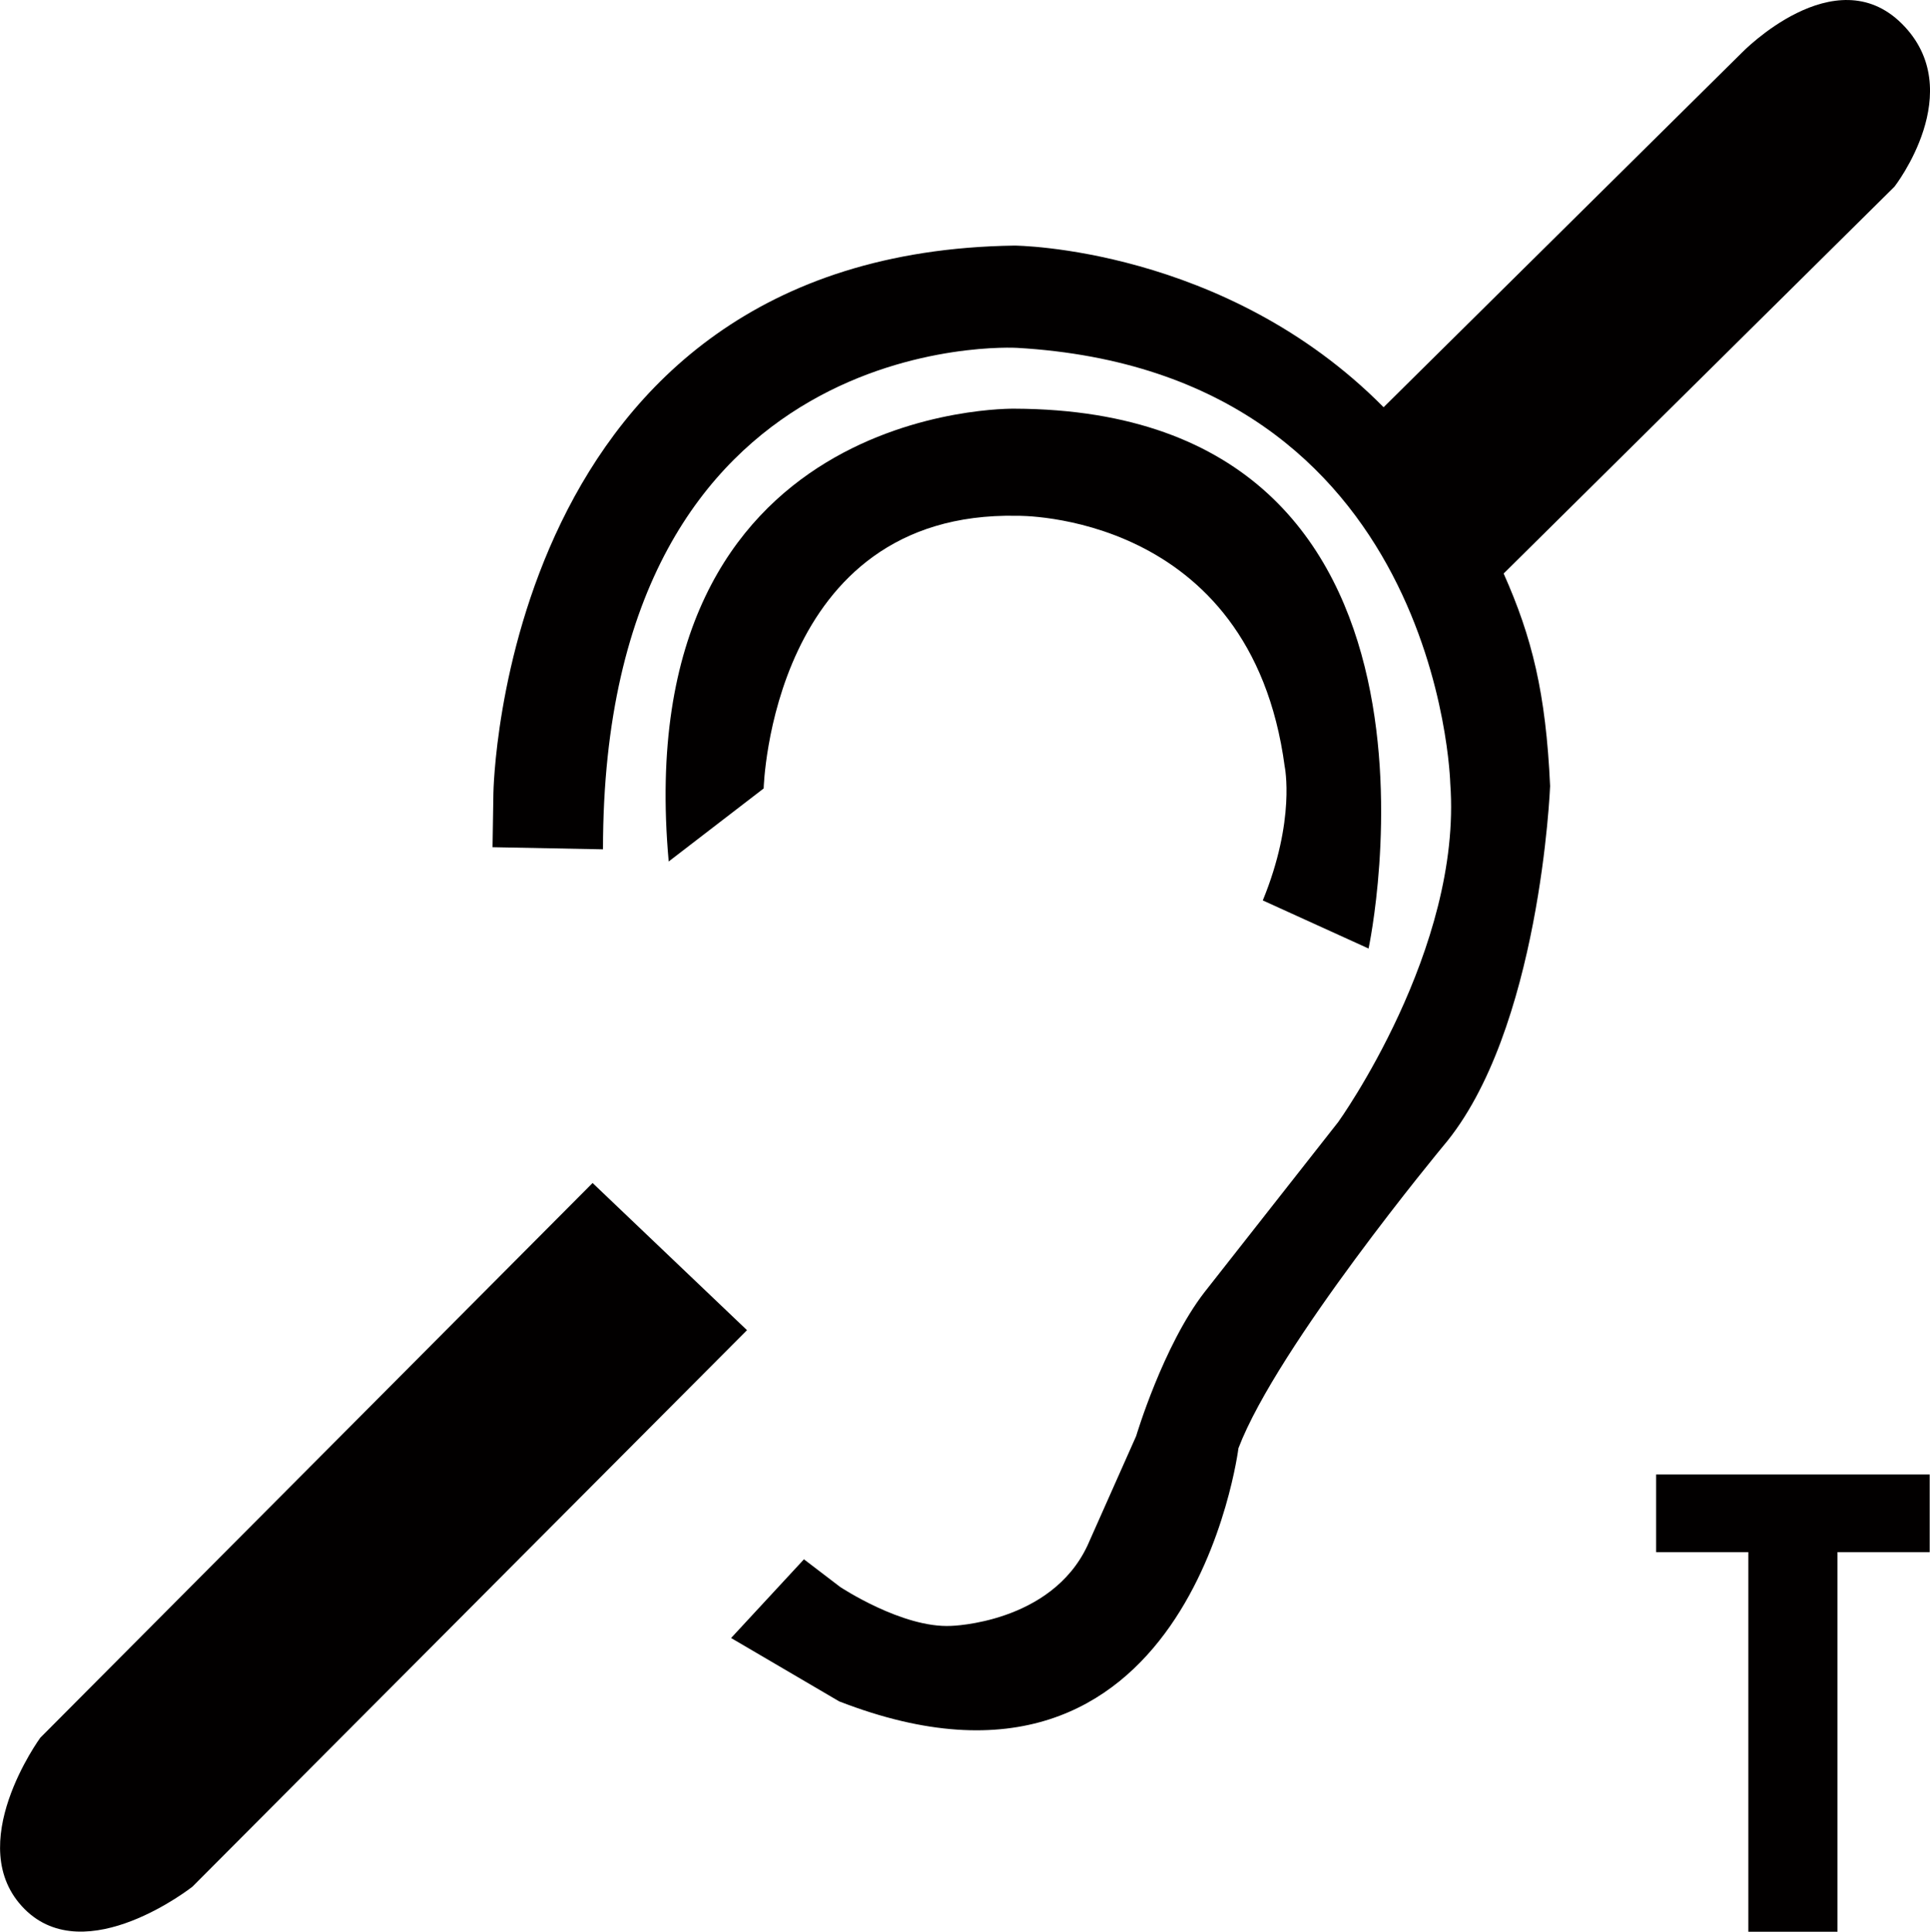 <svg xmlns="http://www.w3.org/2000/svg" width="224.005" height="224.244"><g fill="#020000"><path d="m77.613 100.004 11.021-8.478s.848-32.215 29.389-31.649c0 0 27.13-.565 31.086 29.106 0 0 1.3 6.178-2.543 15.542l12.277 5.583s13.414-62.47-41.1-62.666c-.002.001-44.934-.847-40.13 52.562ZM213.269 224.244H202.92v-44.068h-10.7v-9.012h31.749v9.012h-10.7v44.068Z"/><path d="M160.587 47.273c-18.423-18.629-42.846-18.764-42.846-18.764-59.626.848-60.474 63.583-60.474 63.583l-.1 6.253 12.818.247c0-61.04 48.04-58.213 48.04-58.213 49.172 2.826 50.3 50.583 50.3 50.583 1.413 19.215-13 39.28-13 39.28l-15.542 19.781c-4.8 6.217-7.913 16.674-7.913 16.674l-5.652 12.716c-4.238 9.044-15.824 9.326-15.824 9.326-5.652.282-12.885-4.521-12.885-4.521l-4.2-3.208-8.456 9.137 12.543 7.354c40.693 15.824 46.344-29.39 46.344-29.39 4.521-11.87 23.738-35.042 23.738-35.042 11.3-13.281 12.434-41.823 12.434-41.823-.49-10.8-2.1-17.269-5.392-24.668l45.358-44.907s8.675-11.106.879-18.9-18.582 3.34-18.582 3.34Z"/><path d="m68.778 137.328-64.1 64.395s-9.156 12.526-1.831 19.882c7.129 7.157 19.489-2.593 19.489-2.593l64.364-64.6"/></g></svg>
